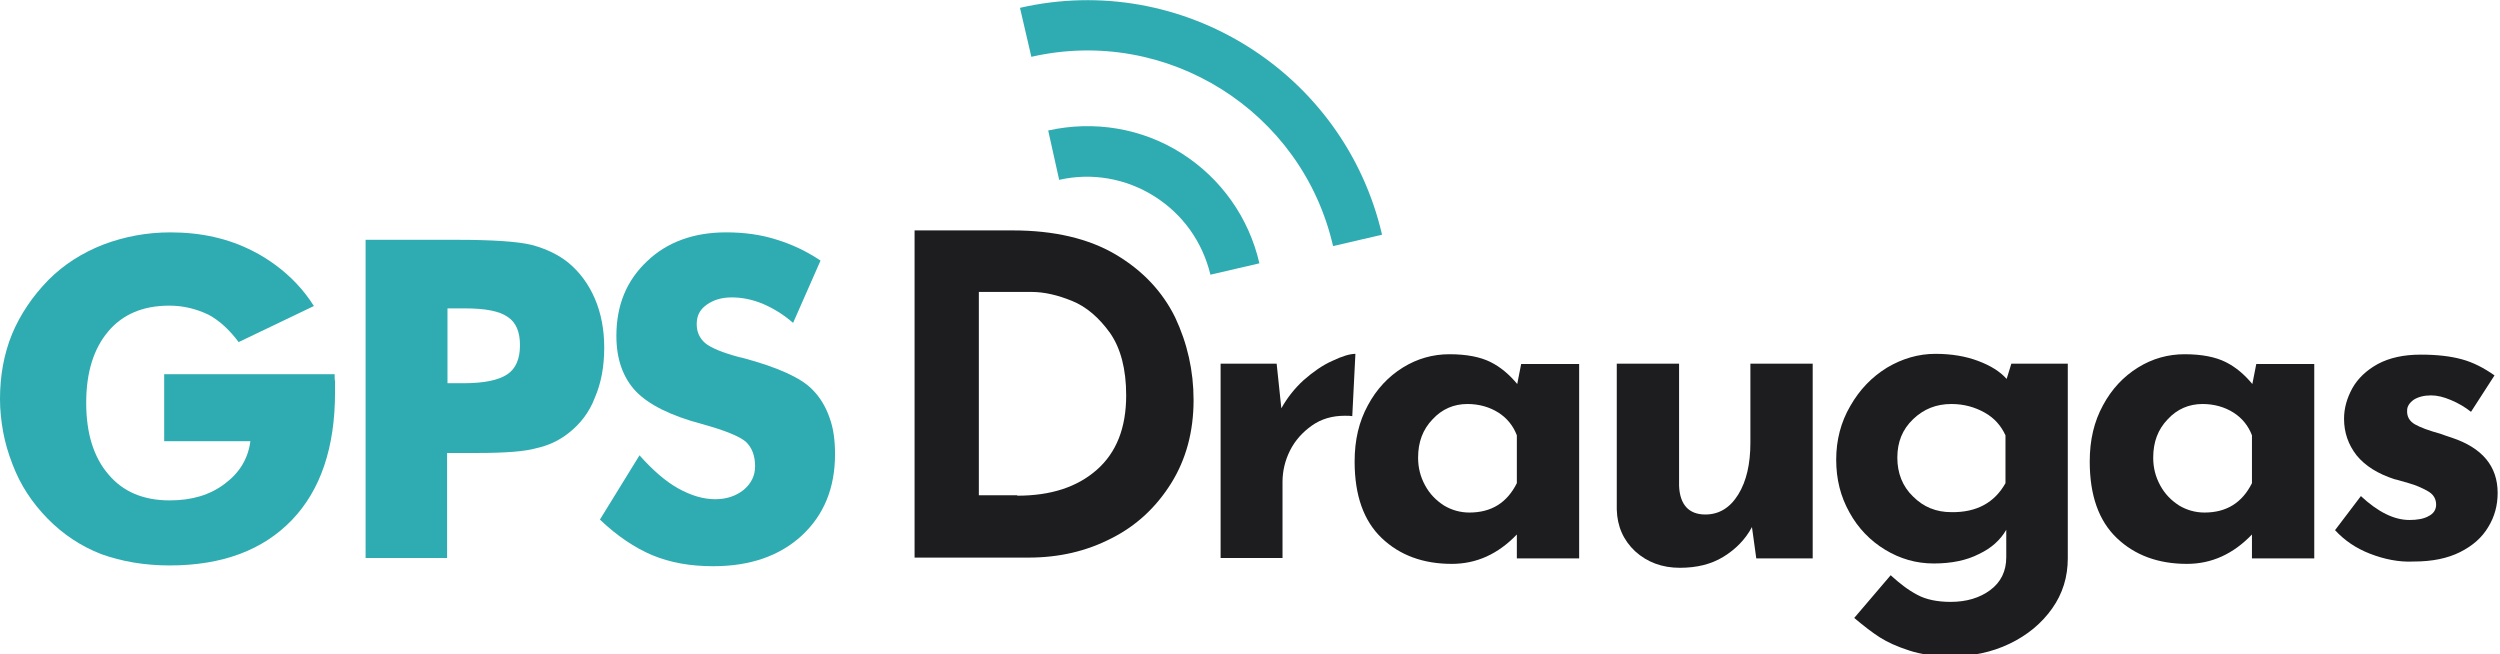 <?xml version="1.0" encoding="UTF-8"?>
<!-- Generator: Adobe Illustrator 28.1.0, SVG Export Plug-In . SVG Version: 6.00 Build 0)  -->
<svg xmlns="http://www.w3.org/2000/svg" xmlns:xlink="http://www.w3.org/1999/xlink" version="1.1" id="Layer_1" x="0px" y="0px" viewBox="0 0 638 167" style="enable-background:new 0 0 638 167;" xml:space="preserve">
<style type="text/css">
	.st0{fill:#2FACB1;}
	.st1{fill:#1D1D1F;}
	.st2{display:none;fill:#66D7F3;}
</style>
<g>
	<path class="st0" d="M41.9,112.5v-17h43.5c0,0.8,0,1.4,0.1,1.8v2.9c0,14-3.7,24.9-11,32.5c-7.4,7.7-17.8,11.6-31.2,11.6   c-6.4,0-12.2-1-17.5-2.9c-5.1-2-9.7-5-13.7-9.1c-3.9-4-6.9-8.5-8.9-13.8c-1.1-2.8-1.9-5.6-2.4-8.3c-0.5-2.8-0.8-5.6-0.8-8.3   c0-6,1-11.6,3.1-16.7c2.1-5,5.2-9.6,9.3-13.8c3.9-3.9,8.6-6.9,14-9c5.3-2,11-3.1,17.1-3.1c7.9,0,14.9,1.6,21.1,4.8   c2,1,3.9,2.2,5.8,3.6c1.9,1.4,3.7,3,5.3,4.7c1.6,1.7,3.1,3.6,4.4,5.7l-19.2,9.2c-2.3-3.1-4.9-5.5-7.7-7C50,78.8,46.8,78,43.2,78   c-6.7,0-11.9,2.2-15.6,6.6C23.9,89,22,95,22,102.8c0,7.8,1.9,13.9,5.7,18.3c3.7,4.4,8.9,6.6,15.6,6.6c5.7,0,10.3-1.4,14-4.2   c3.8-2.8,6-6.4,6.6-10.9H41.9z"></path>
	<path class="st0" d="M114.1,142.4H93.3V61.2h23.2c9,0,15.4,0.4,19.2,1.3c3.7,1,6.8,2.5,9.3,4.5c3,2.5,5.2,5.5,6.8,9.2   c1.6,3.7,2.4,7.9,2.4,12.5c0,4.9-0.8,9.1-2.4,12.8c-1.4,3.7-3.7,6.7-6.8,9.1c-2.3,1.8-5,3.1-8.2,3.8c-2.8,0.8-7.8,1.2-14.9,1.2   h-3.8h-4V142.4z M114.1,97.8h4.2c5.3,0,9-0.8,11.2-2.3c2.1-1.4,3.2-3.9,3.2-7.4c0-3.4-1-5.8-3.1-7.2c-2.1-1.5-5.7-2.2-11-2.2h-4.4   V97.8z"></path>
	<path class="st0" d="M163.2,116.2c3.4,3.8,6.6,6.6,9.8,8.4c3.2,1.8,6.4,2.8,9.5,2.8c2.9,0,5.3-0.8,7.3-2.4c1.9-1.6,2.9-3.6,2.9-6   c0-2.7-0.8-4.8-2.4-6.3c-1.7-1.4-5.4-2.9-11.2-4.5c-7.9-2.1-13.5-4.9-16.8-8.3c-3.3-3.5-5-8.2-5-14.2c0-7.8,2.6-14.1,7.8-19   c5.1-4.9,11.9-7.4,20.2-7.4c4.7,0,8.9,0.6,12.7,1.8c4,1.2,7.8,3,11.4,5.4l-7,15.9c-2.4-2.1-5-3.7-7.8-4.9c-2.7-1.1-5.3-1.6-7.8-1.6   c-2.6,0-4.7,0.6-6.5,1.9c-1.7,1.2-2.5,2.8-2.5,4.9c0,2,0.7,3.6,2.2,4.9c1.5,1.2,4.4,2.4,8.5,3.5c0.1,0,0.3,0.1,0.4,0.1   c0.1,0,0.3,0.1,0.5,0.1c9,2.4,15,5.1,17.9,8.1c1.9,1.9,3.4,4.3,4.4,7.2c1,2.7,1.4,5.8,1.4,9.3c0,8.6-2.8,15.5-8.5,20.8   c-5.7,5.2-13.2,7.8-22.6,7.8c-5.8,0-10.9-0.9-15.5-2.8c-4.5-1.9-9-4.9-13.4-9.1L163.2,116.2z"></path>
</g>
<g>
	<path class="st1" d="M233.4,58.8h25c10.7,0,19.5,2.1,26.4,6.2c6.9,4.1,11.9,9.5,15.1,16c3.1,6.6,4.7,13.6,4.7,21.1   c0,8-1.9,15.1-5.7,21.2c-3.8,6.1-8.9,10.9-15.3,14.1c-6.4,3.3-13.4,4.9-21.1,4.9h-29.1V58.8z M259.6,126.5c8.6,0,15.3-2.2,20.3-6.6   c5-4.4,7.5-10.7,7.5-19c0-6.7-1.4-12-4.1-15.9c-2.8-3.9-6-6.7-9.7-8.2c-3.7-1.5-7.1-2.3-10.4-2.3h-13.4v51.9H259.6z"></path>
	<path class="st1" d="M332.7,97c2.4-2.1,4.8-3.8,7.3-4.9c2.5-1.2,4.5-1.8,5.9-1.8l-0.8,15.9c-0.5-0.1-1.1-0.1-1.9-0.1   c-3.2,0-6,0.8-8.4,2.5c-2.4,1.7-4.3,3.8-5.6,6.4c-1.3,2.6-1.9,5.3-1.9,8v19.4h-15.8V92.8h14.3l1.2,11.4   C328.5,101.5,330.4,99.1,332.7,97z"></path>
	<path class="st1" d="M403,92.8v49.7h-15.9v-6.1c-4.8,5-10.3,7.5-16.6,7.5c-7.3,0-13.3-2.2-17.9-6.6c-4.6-4.4-6.9-10.9-6.9-19.5   c0-5.5,1.1-10.2,3.4-14.4c2.2-4.1,5.2-7.3,8.9-9.6c3.7-2.3,7.7-3.4,11.9-3.4c4.4,0,7.9,0.7,10.5,2c2.6,1.3,4.8,3.2,6.8,5.6l1-5.1   H403z M387.1,123.3v-12.2c-0.9-2.4-2.5-4.4-4.7-5.8c-2.2-1.4-4.9-2.2-7.9-2.2c-3.5,0-6.5,1.3-8.9,3.9c-2.5,2.6-3.7,5.8-3.7,9.8   c0,2.6,0.6,4.9,1.8,7.1c1.2,2.2,2.8,3.8,4.8,5.1c2,1.2,4.2,1.8,6.5,1.8C380.6,130.8,384.6,128.3,387.1,123.3z"></path>
	<path class="st1" d="M462.6,92.8v49.7h-14.4l-1.1-8c-1.7,3.2-4.2,5.7-7.3,7.6c-3.1,1.9-6.8,2.8-11.1,2.8c-4.5,0-8.3-1.4-11.4-4.2   c-3-2.8-4.6-6.4-4.7-10.7V92.8h15.9V124c0.2,4.8,2.5,7.3,6.7,7.3c3.5,0,6.3-1.7,8.4-5.1c2.1-3.4,3.1-7.8,3.1-13.2V92.8H462.6z"></path>
	<path class="st1" d="M527.7,92.8v49.7c0,4.7-1.3,9-4,12.8c-2.7,3.8-6.3,6.8-10.9,9c-4.6,2.2-9.6,3.2-14.9,3.2   c-4.1,0-7.7-0.5-10.7-1.5c-3.1-1-5.5-2.1-7.4-3.3c-1.9-1.2-4.1-2.9-6.6-5l9.3-10.9c2.3,2.1,4.5,3.8,6.8,5c2.2,1.2,5.1,1.8,8.5,1.8   c4,0,7.4-1,10.1-3c2.7-2,4.1-4.8,4.1-8.4v-7c-1.5,2.6-3.8,4.7-7,6.2c-3.1,1.6-7,2.4-11.5,2.4c-4.5,0-8.6-1.2-12.4-3.5   c-3.8-2.3-6.9-5.5-9.1-9.5c-2.3-4.1-3.4-8.5-3.4-13.5c0-5,1.2-9.6,3.6-13.7c2.4-4.2,5.5-7.4,9.4-9.8c3.9-2.3,8-3.5,12.3-3.5   c4.1,0,7.7,0.6,10.9,1.8c3.2,1.2,5.6,2.7,7.3,4.6l1.2-3.9H527.7z M511.8,123.3v-12.2c-1.1-2.4-2.8-4.4-5.3-5.8   c-2.5-1.4-5.3-2.2-8.5-2.2c-3.9,0-7.1,1.3-9.8,3.9c-2.7,2.6-4,5.8-4,9.8c0,3.9,1.3,7.3,4,9.9c2.7,2.7,5.9,4,9.8,4   C504.4,130.8,509,128.3,511.8,123.3z"></path>
	<path class="st1" d="M590.6,92.8v49.7h-15.9v-6.1c-4.8,5-10.3,7.5-16.6,7.5c-7.3,0-13.3-2.2-17.9-6.6c-4.6-4.4-6.9-10.9-6.9-19.5   c0-5.5,1.1-10.2,3.4-14.4c2.2-4.1,5.2-7.3,8.9-9.6c3.7-2.3,7.7-3.4,11.9-3.4c4.4,0,7.9,0.7,10.5,2c2.6,1.3,4.8,3.2,6.8,5.6l1-5.1   H590.6z M574.7,123.3v-12.2c-0.9-2.4-2.5-4.4-4.7-5.8c-2.2-1.4-4.9-2.2-7.9-2.2c-3.5,0-6.5,1.3-8.9,3.9c-2.5,2.6-3.7,5.8-3.7,9.8   c0,2.6,0.6,4.9,1.8,7.1c1.2,2.2,2.8,3.8,4.8,5.1c2,1.2,4.2,1.8,6.5,1.8C568.2,130.8,572.2,128.3,574.7,123.3z"></path>
	<path class="st1" d="M604.8,141.3c-3.6-1.4-6.5-3.4-8.9-6l6.6-8.7c4.4,4.1,8.5,6.1,12.4,6.1c2,0,3.7-0.3,4.9-1   c1.2-0.6,1.9-1.6,1.9-2.9c0-1.5-0.7-2.7-2.2-3.5c-1.4-0.8-3-1.5-4.8-2c-1.8-0.5-3-0.9-3.6-1c-4.3-1.4-7.5-3.4-9.7-6.1   c-2.1-2.7-3.2-5.8-3.2-9.3c0-2.7,0.7-5.2,2.1-7.8c1.4-2.5,3.6-4.6,6.5-6.2c3-1.6,6.6-2.4,11-2.4c4.1,0,7.6,0.4,10.5,1.2   c2.9,0.8,5.6,2.2,8.3,4.1l-6,9.3c-1.5-1.2-3.2-2.2-5.1-3c-1.9-0.8-3.5-1.2-5.1-1.2c-1.8,0-3.3,0.4-4.4,1.1   c-1.1,0.8-1.7,1.7-1.7,2.7c-0.1,1.6,0.6,2.8,2,3.6c1.4,0.8,3.6,1.6,6.5,2.4c0.5,0.2,0.9,0.3,1.4,0.5c0.5,0.2,1,0.3,1.5,0.5   c7.8,2.6,11.7,7.3,11.7,14.1c0,3.2-0.8,6.1-2.4,8.7c-1.6,2.7-4,4.8-7.2,6.4c-3.2,1.6-7.1,2.4-11.8,2.4   C612.2,143.5,608.4,142.7,604.8,141.3z"></path>
</g>
<path class="st2" d="M258.1,100.4c0-4.9,4-8.9,8.9-8.9c4.9,0,8.9,4,8.9,8.9"></path>
<path class="st2" d="M276,100.4c0,4.9-4,8.9-8.9,8.9c-4.9,0-8.9-4-8.9-8.9"></path>
<path class="st0" d="M260.3,2l2.9,12.5c34.6-7.9,69.1,13.8,77,48.3l12.5-2.9C343.1,18.5,301.7-7.5,260.3,2L260.3,2z"></path>
<path class="st0" d="M270.3,45.9c8.3-1.9,17-0.4,24.3,4.2s12.3,11.7,14.3,20l12.5-2.9c-2.7-11.7-9.8-21.7-19.9-28.1  s-22.3-8.4-34-5.8L270.3,45.9z"></path>
<g>
</g>
<g>
</g>
<g>
</g>
<g>
</g>
<g>
</g>
<g>
</g>
<g>
</g>
<g>
</g>
<g>
</g>
<g>
</g>
<g>
</g>
<g>
</g>
<g>
</g>
<g>
</g>
<g>
</g>
</svg>
